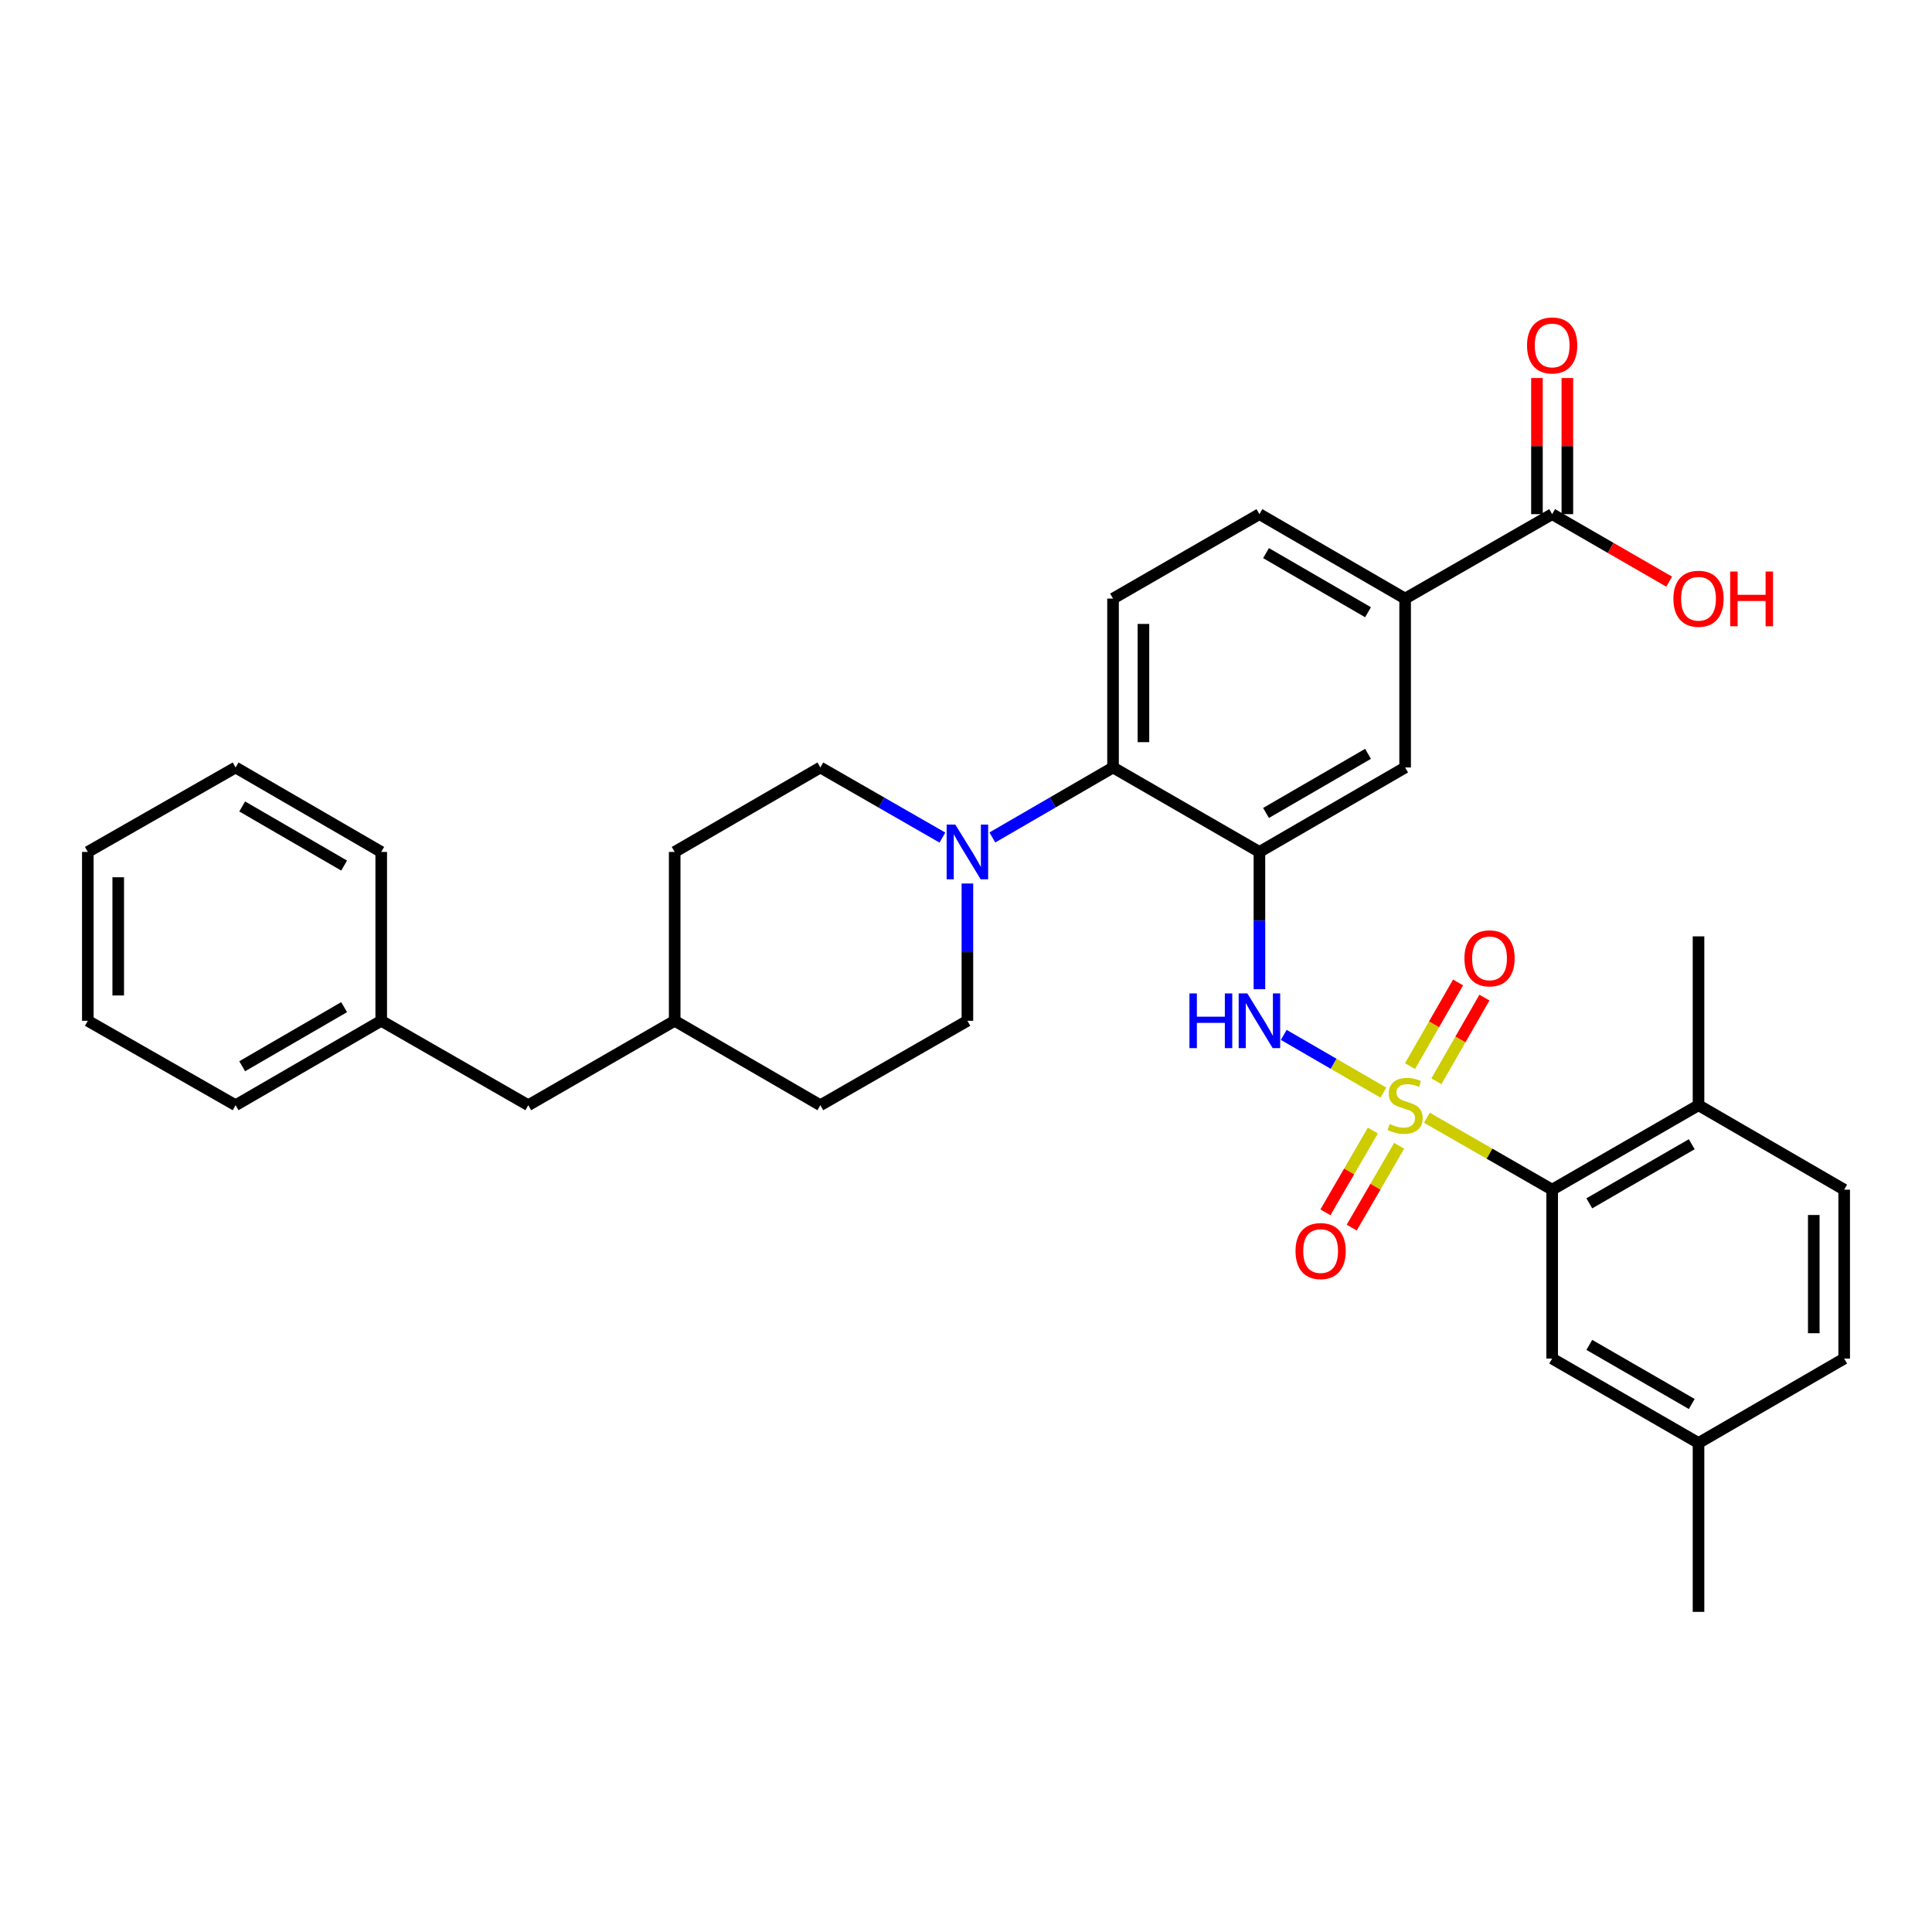 <?xml version='1.0' encoding='iso-8859-1'?>
<svg version='1.1' baseProfile='full'
              xmlns='http://www.w3.org/2000/svg'
                      xmlns:rdkit='http://www.rdkit.org/xml'
                      xmlns:xlink='http://www.w3.org/1999/xlink'
                  xml:space='preserve'
width='1000px' height='1000px' viewBox='0 0 1000 1000'>
<!-- END OF HEADER -->
<rect style='opacity:1.0;fill:#FFFFFF;stroke:none' width='1000' height='1000' x='0' y='0'> </rect>
<path class='bond-1' d='M 716.031,565.536 L 690.251,550.596' style='fill:none;fill-rule:evenodd;stroke:#CCCC00;stroke-width:6px;stroke-linecap:butt;stroke-linejoin:miter;stroke-opacity:1' />
<path class='bond-1' d='M 690.251,550.596 L 664.47,535.657' style='fill:none;fill-rule:evenodd;stroke:#0000FF;stroke-width:6px;stroke-linecap:butt;stroke-linejoin:miter;stroke-opacity:1' />
<path class='bond-2' d='M 738.564,578.535 L 770.979,597.152' style='fill:none;fill-rule:evenodd;stroke:#CCCC00;stroke-width:6px;stroke-linecap:butt;stroke-linejoin:miter;stroke-opacity:1' />
<path class='bond-2' d='M 770.979,597.152 L 803.395,615.769' style='fill:none;fill-rule:evenodd;stroke:#000000;stroke-width:6px;stroke-linecap:butt;stroke-linejoin:miter;stroke-opacity:1' />
<path class='bond-8' d='M 710.589,585.171 L 698.31,606.341' style='fill:none;fill-rule:evenodd;stroke:#CCCC00;stroke-width:6px;stroke-linecap:butt;stroke-linejoin:miter;stroke-opacity:1' />
<path class='bond-8' d='M 698.31,606.341 L 686.031,627.51' style='fill:none;fill-rule:evenodd;stroke:#FF0000;stroke-width:6px;stroke-linecap:butt;stroke-linejoin:miter;stroke-opacity:1' />
<path class='bond-8' d='M 724.203,593.067 L 711.924,614.237' style='fill:none;fill-rule:evenodd;stroke:#CCCC00;stroke-width:6px;stroke-linecap:butt;stroke-linejoin:miter;stroke-opacity:1' />
<path class='bond-8' d='M 711.924,614.237 L 699.646,635.407' style='fill:none;fill-rule:evenodd;stroke:#FF0000;stroke-width:6px;stroke-linecap:butt;stroke-linejoin:miter;stroke-opacity:1' />
<path class='bond-9' d='M 743.481,559.664 L 755.912,538.011' style='fill:none;fill-rule:evenodd;stroke:#CCCC00;stroke-width:6px;stroke-linecap:butt;stroke-linejoin:miter;stroke-opacity:1' />
<path class='bond-9' d='M 755.912,538.011 L 768.343,516.357' style='fill:none;fill-rule:evenodd;stroke:#FF0000;stroke-width:6px;stroke-linecap:butt;stroke-linejoin:miter;stroke-opacity:1' />
<path class='bond-9' d='M 729.832,551.828 L 742.263,530.175' style='fill:none;fill-rule:evenodd;stroke:#CCCC00;stroke-width:6px;stroke-linecap:butt;stroke-linejoin:miter;stroke-opacity:1' />
<path class='bond-9' d='M 742.263,530.175 L 754.694,508.521' style='fill:none;fill-rule:evenodd;stroke:#FF0000;stroke-width:6px;stroke-linecap:butt;stroke-linejoin:miter;stroke-opacity:1' />
<path class='bond-0' d='M 651.877,440.958 L 651.877,476.486' style='fill:none;fill-rule:evenodd;stroke:#000000;stroke-width:6px;stroke-linecap:butt;stroke-linejoin:miter;stroke-opacity:1' />
<path class='bond-0' d='M 651.877,476.486 L 651.877,512.014' style='fill:none;fill-rule:evenodd;stroke:#0000FF;stroke-width:6px;stroke-linecap:butt;stroke-linejoin:miter;stroke-opacity:1' />
<path class='bond-3' d='M 651.877,440.958 L 576.104,397.249' style='fill:none;fill-rule:evenodd;stroke:#000000;stroke-width:6px;stroke-linecap:butt;stroke-linejoin:miter;stroke-opacity:1' />
<path class='bond-5' d='M 651.877,440.958 L 727.29,397.249' style='fill:none;fill-rule:evenodd;stroke:#000000;stroke-width:6px;stroke-linecap:butt;stroke-linejoin:miter;stroke-opacity:1' />
<path class='bond-5' d='M 655.296,420.785 L 708.086,390.189' style='fill:none;fill-rule:evenodd;stroke:#000000;stroke-width:6px;stroke-linecap:butt;stroke-linejoin:miter;stroke-opacity:1' />
<path class='bond-11' d='M 803.395,615.769 L 879.149,572.06' style='fill:none;fill-rule:evenodd;stroke:#000000;stroke-width:6px;stroke-linecap:butt;stroke-linejoin:miter;stroke-opacity:1' />
<path class='bond-11' d='M 822.623,622.845 L 875.652,592.248' style='fill:none;fill-rule:evenodd;stroke:#000000;stroke-width:6px;stroke-linecap:butt;stroke-linejoin:miter;stroke-opacity:1' />
<path class='bond-12' d='M 803.395,615.769 L 803.395,703.188' style='fill:none;fill-rule:evenodd;stroke:#000000;stroke-width:6px;stroke-linecap:butt;stroke-linejoin:miter;stroke-opacity:1' />
<path class='bond-4' d='M 576.104,397.249 L 544.874,415.358' style='fill:none;fill-rule:evenodd;stroke:#000000;stroke-width:6px;stroke-linecap:butt;stroke-linejoin:miter;stroke-opacity:1' />
<path class='bond-4' d='M 544.874,415.358 L 513.644,433.467' style='fill:none;fill-rule:evenodd;stroke:#0000FF;stroke-width:6px;stroke-linecap:butt;stroke-linejoin:miter;stroke-opacity:1' />
<path class='bond-10' d='M 576.104,397.249 L 576.104,309.83' style='fill:none;fill-rule:evenodd;stroke:#000000;stroke-width:6px;stroke-linecap:butt;stroke-linejoin:miter;stroke-opacity:1' />
<path class='bond-10' d='M 591.843,384.136 L 591.843,322.943' style='fill:none;fill-rule:evenodd;stroke:#000000;stroke-width:6px;stroke-linecap:butt;stroke-linejoin:miter;stroke-opacity:1' />
<path class='bond-14' d='M 500.726,457.303 L 500.726,492.831' style='fill:none;fill-rule:evenodd;stroke:#0000FF;stroke-width:6px;stroke-linecap:butt;stroke-linejoin:miter;stroke-opacity:1' />
<path class='bond-14' d='M 500.726,492.831 L 500.726,528.359' style='fill:none;fill-rule:evenodd;stroke:#000000;stroke-width:6px;stroke-linecap:butt;stroke-linejoin:miter;stroke-opacity:1' />
<path class='bond-15' d='M 487.791,433.53 L 456.202,415.39' style='fill:none;fill-rule:evenodd;stroke:#0000FF;stroke-width:6px;stroke-linecap:butt;stroke-linejoin:miter;stroke-opacity:1' />
<path class='bond-15' d='M 456.202,415.39 L 424.613,397.249' style='fill:none;fill-rule:evenodd;stroke:#000000;stroke-width:6px;stroke-linecap:butt;stroke-linejoin:miter;stroke-opacity:1' />
<path class='bond-7' d='M 727.29,397.249 L 727.29,309.83' style='fill:none;fill-rule:evenodd;stroke:#000000;stroke-width:6px;stroke-linecap:butt;stroke-linejoin:miter;stroke-opacity:1' />
<path class='bond-6' d='M 803.395,266.121 L 727.29,309.83' style='fill:none;fill-rule:evenodd;stroke:#000000;stroke-width:6px;stroke-linecap:butt;stroke-linejoin:miter;stroke-opacity:1' />
<path class='bond-16' d='M 811.264,266.121 L 811.264,230.893' style='fill:none;fill-rule:evenodd;stroke:#000000;stroke-width:6px;stroke-linecap:butt;stroke-linejoin:miter;stroke-opacity:1' />
<path class='bond-16' d='M 811.264,230.893 L 811.264,195.665' style='fill:none;fill-rule:evenodd;stroke:#FF0000;stroke-width:6px;stroke-linecap:butt;stroke-linejoin:miter;stroke-opacity:1' />
<path class='bond-16' d='M 795.525,266.121 L 795.525,230.893' style='fill:none;fill-rule:evenodd;stroke:#000000;stroke-width:6px;stroke-linecap:butt;stroke-linejoin:miter;stroke-opacity:1' />
<path class='bond-16' d='M 795.525,230.893 L 795.525,195.665' style='fill:none;fill-rule:evenodd;stroke:#FF0000;stroke-width:6px;stroke-linecap:butt;stroke-linejoin:miter;stroke-opacity:1' />
<path class='bond-18' d='M 803.395,266.121 L 833.679,283.594' style='fill:none;fill-rule:evenodd;stroke:#000000;stroke-width:6px;stroke-linecap:butt;stroke-linejoin:miter;stroke-opacity:1' />
<path class='bond-18' d='M 833.679,283.594 L 863.963,301.068' style='fill:none;fill-rule:evenodd;stroke:#FF0000;stroke-width:6px;stroke-linecap:butt;stroke-linejoin:miter;stroke-opacity:1' />
<path class='bond-13' d='M 727.29,309.83 L 651.877,266.121' style='fill:none;fill-rule:evenodd;stroke:#000000;stroke-width:6px;stroke-linecap:butt;stroke-linejoin:miter;stroke-opacity:1' />
<path class='bond-13' d='M 708.086,316.891 L 655.296,286.294' style='fill:none;fill-rule:evenodd;stroke:#000000;stroke-width:6px;stroke-linecap:butt;stroke-linejoin:miter;stroke-opacity:1' />
<path class='bond-34' d='M 576.104,309.83 L 651.877,266.121' style='fill:none;fill-rule:evenodd;stroke:#000000;stroke-width:6px;stroke-linecap:butt;stroke-linejoin:miter;stroke-opacity:1' />
<path class='bond-17' d='M 879.149,572.06 L 954.545,615.769' style='fill:none;fill-rule:evenodd;stroke:#000000;stroke-width:6px;stroke-linecap:butt;stroke-linejoin:miter;stroke-opacity:1' />
<path class='bond-26' d='M 879.149,572.06 L 879.149,484.659' style='fill:none;fill-rule:evenodd;stroke:#000000;stroke-width:6px;stroke-linecap:butt;stroke-linejoin:miter;stroke-opacity:1' />
<path class='bond-19' d='M 803.395,703.188 L 879.149,746.897' style='fill:none;fill-rule:evenodd;stroke:#000000;stroke-width:6px;stroke-linecap:butt;stroke-linejoin:miter;stroke-opacity:1' />
<path class='bond-19' d='M 822.623,696.112 L 875.652,726.709' style='fill:none;fill-rule:evenodd;stroke:#000000;stroke-width:6px;stroke-linecap:butt;stroke-linejoin:miter;stroke-opacity:1' />
<path class='bond-23' d='M 500.726,528.359 L 424.613,572.06' style='fill:none;fill-rule:evenodd;stroke:#000000;stroke-width:6px;stroke-linecap:butt;stroke-linejoin:miter;stroke-opacity:1' />
<path class='bond-22' d='M 424.613,397.249 L 349.216,440.958' style='fill:none;fill-rule:evenodd;stroke:#000000;stroke-width:6px;stroke-linecap:butt;stroke-linejoin:miter;stroke-opacity:1' />
<path class='bond-33' d='M 954.545,615.769 L 954.545,703.188' style='fill:none;fill-rule:evenodd;stroke:#000000;stroke-width:6px;stroke-linecap:butt;stroke-linejoin:miter;stroke-opacity:1' />
<path class='bond-33' d='M 938.807,628.882 L 938.807,690.075' style='fill:none;fill-rule:evenodd;stroke:#000000;stroke-width:6px;stroke-linecap:butt;stroke-linejoin:miter;stroke-opacity:1' />
<path class='bond-21' d='M 879.149,746.897 L 954.545,703.188' style='fill:none;fill-rule:evenodd;stroke:#000000;stroke-width:6px;stroke-linecap:butt;stroke-linejoin:miter;stroke-opacity:1' />
<path class='bond-27' d='M 879.149,746.897 L 879.149,834.298' style='fill:none;fill-rule:evenodd;stroke:#000000;stroke-width:6px;stroke-linecap:butt;stroke-linejoin:miter;stroke-opacity:1' />
<path class='bond-20' d='M 273.436,572.06 L 349.216,528.359' style='fill:none;fill-rule:evenodd;stroke:#000000;stroke-width:6px;stroke-linecap:butt;stroke-linejoin:miter;stroke-opacity:1' />
<path class='bond-25' d='M 273.436,572.06 L 197.322,528.359' style='fill:none;fill-rule:evenodd;stroke:#000000;stroke-width:6px;stroke-linecap:butt;stroke-linejoin:miter;stroke-opacity:1' />
<path class='bond-24' d='M 349.216,440.958 L 349.216,528.359' style='fill:none;fill-rule:evenodd;stroke:#000000;stroke-width:6px;stroke-linecap:butt;stroke-linejoin:miter;stroke-opacity:1' />
<path class='bond-35' d='M 424.613,572.06 L 349.216,528.359' style='fill:none;fill-rule:evenodd;stroke:#000000;stroke-width:6px;stroke-linecap:butt;stroke-linejoin:miter;stroke-opacity:1' />
<path class='bond-28' d='M 197.322,528.359 L 121.944,572.06' style='fill:none;fill-rule:evenodd;stroke:#000000;stroke-width:6px;stroke-linecap:butt;stroke-linejoin:miter;stroke-opacity:1' />
<path class='bond-28' d='M 178.122,521.299 L 125.357,551.889' style='fill:none;fill-rule:evenodd;stroke:#000000;stroke-width:6px;stroke-linecap:butt;stroke-linejoin:miter;stroke-opacity:1' />
<path class='bond-29' d='M 197.322,528.359 L 197.322,440.958' style='fill:none;fill-rule:evenodd;stroke:#000000;stroke-width:6px;stroke-linecap:butt;stroke-linejoin:miter;stroke-opacity:1' />
<path class='bond-31' d='M 121.944,572.06 L 45.455,528.359' style='fill:none;fill-rule:evenodd;stroke:#000000;stroke-width:6px;stroke-linecap:butt;stroke-linejoin:miter;stroke-opacity:1' />
<path class='bond-30' d='M 197.322,440.958 L 121.944,397.249' style='fill:none;fill-rule:evenodd;stroke:#000000;stroke-width:6px;stroke-linecap:butt;stroke-linejoin:miter;stroke-opacity:1' />
<path class='bond-30' d='M 178.121,448.017 L 125.356,417.42' style='fill:none;fill-rule:evenodd;stroke:#000000;stroke-width:6px;stroke-linecap:butt;stroke-linejoin:miter;stroke-opacity:1' />
<path class='bond-32' d='M 121.944,397.249 L 45.455,440.958' style='fill:none;fill-rule:evenodd;stroke:#000000;stroke-width:6px;stroke-linecap:butt;stroke-linejoin:miter;stroke-opacity:1' />
<path class='bond-36' d='M 45.455,528.359 L 45.455,440.958' style='fill:none;fill-rule:evenodd;stroke:#000000;stroke-width:6px;stroke-linecap:butt;stroke-linejoin:miter;stroke-opacity:1' />
<path class='bond-36' d='M 61.193,515.249 L 61.193,454.068' style='fill:none;fill-rule:evenodd;stroke:#000000;stroke-width:6px;stroke-linecap:butt;stroke-linejoin:miter;stroke-opacity:1' />
<path  class='atom-0' d='M 719.29 581.78
Q 719.61 581.9, 720.93 582.46
Q 722.25 583.02, 723.69 583.38
Q 725.17 583.7, 726.61 583.7
Q 729.29 583.7, 730.85 582.42
Q 732.41 581.1, 732.41 578.82
Q 732.41 577.26, 731.61 576.3
Q 730.85 575.34, 729.65 574.82
Q 728.45 574.3, 726.45 573.7
Q 723.93 572.94, 722.41 572.22
Q 720.93 571.5, 719.85 569.98
Q 718.81 568.46, 718.81 565.9
Q 718.81 562.34, 721.21 560.14
Q 723.65 557.94, 728.45 557.94
Q 731.73 557.94, 735.45 559.5
L 734.53 562.58
Q 731.13 561.18, 728.57 561.18
Q 725.81 561.18, 724.29 562.34
Q 722.77 563.46, 722.81 565.42
Q 722.81 566.94, 723.57 567.86
Q 724.37 568.78, 725.49 569.3
Q 726.65 569.82, 728.57 570.42
Q 731.13 571.22, 732.65 572.02
Q 734.17 572.82, 735.25 574.46
Q 736.37 576.06, 736.37 578.82
Q 736.37 582.74, 733.73 584.86
Q 731.13 586.94, 726.77 586.94
Q 724.25 586.94, 722.33 586.38
Q 720.45 585.86, 718.21 584.94
L 719.29 581.78
' fill='#CCCC00'/>
<path  class='atom-2' d='M 615.657 514.199
L 619.497 514.199
L 619.497 526.239
L 633.977 526.239
L 633.977 514.199
L 637.817 514.199
L 637.817 542.519
L 633.977 542.519
L 633.977 529.439
L 619.497 529.439
L 619.497 542.519
L 615.657 542.519
L 615.657 514.199
' fill='#0000FF'/>
<path  class='atom-2' d='M 645.617 514.199
L 654.897 529.199
Q 655.817 530.679, 657.297 533.359
Q 658.777 536.039, 658.857 536.199
L 658.857 514.199
L 662.617 514.199
L 662.617 542.519
L 658.737 542.519
L 648.777 526.119
Q 647.617 524.199, 646.377 521.999
Q 645.177 519.799, 644.817 519.119
L 644.817 542.519
L 641.137 542.519
L 641.137 514.199
L 645.617 514.199
' fill='#0000FF'/>
<path  class='atom-5' d='M 494.466 426.798
L 503.746 441.798
Q 504.666 443.278, 506.146 445.958
Q 507.626 448.638, 507.706 448.798
L 507.706 426.798
L 511.466 426.798
L 511.466 455.118
L 507.586 455.118
L 497.626 438.718
Q 496.466 436.798, 495.226 434.598
Q 494.026 432.398, 493.666 431.718
L 493.666 455.118
L 489.986 455.118
L 489.986 426.798
L 494.466 426.798
' fill='#0000FF'/>
<path  class='atom-9' d='M 670.555 647.545
Q 670.555 640.745, 673.915 636.945
Q 677.275 633.145, 683.555 633.145
Q 689.835 633.145, 693.195 636.945
Q 696.555 640.745, 696.555 647.545
Q 696.555 654.425, 693.155 658.345
Q 689.755 662.225, 683.555 662.225
Q 677.315 662.225, 673.915 658.345
Q 670.555 654.465, 670.555 647.545
M 683.555 659.025
Q 687.875 659.025, 690.195 656.145
Q 692.555 653.225, 692.555 647.545
Q 692.555 641.985, 690.195 639.185
Q 687.875 636.345, 683.555 636.345
Q 679.235 636.345, 676.875 639.145
Q 674.555 641.945, 674.555 647.545
Q 674.555 653.265, 676.875 656.145
Q 679.235 659.025, 683.555 659.025
' fill='#FF0000'/>
<path  class='atom-10' d='M 757.982 496.036
Q 757.982 489.236, 761.342 485.436
Q 764.702 481.636, 770.982 481.636
Q 777.262 481.636, 780.622 485.436
Q 783.982 489.236, 783.982 496.036
Q 783.982 502.916, 780.582 506.836
Q 777.182 510.716, 770.982 510.716
Q 764.742 510.716, 761.342 506.836
Q 757.982 502.956, 757.982 496.036
M 770.982 507.516
Q 775.302 507.516, 777.622 504.636
Q 779.982 501.716, 779.982 496.036
Q 779.982 490.476, 777.622 487.676
Q 775.302 484.836, 770.982 484.836
Q 766.662 484.836, 764.302 487.636
Q 761.982 490.436, 761.982 496.036
Q 761.982 501.756, 764.302 504.636
Q 766.662 507.516, 770.982 507.516
' fill='#FF0000'/>
<path  class='atom-17' d='M 790.395 178.8
Q 790.395 172, 793.755 168.2
Q 797.115 164.4, 803.395 164.4
Q 809.675 164.4, 813.035 168.2
Q 816.395 172, 816.395 178.8
Q 816.395 185.68, 812.995 189.6
Q 809.595 193.48, 803.395 193.48
Q 797.155 193.48, 793.755 189.6
Q 790.395 185.72, 790.395 178.8
M 803.395 190.28
Q 807.715 190.28, 810.035 187.4
Q 812.395 184.48, 812.395 178.8
Q 812.395 173.24, 810.035 170.44
Q 807.715 167.6, 803.395 167.6
Q 799.075 167.6, 796.715 170.4
Q 794.395 173.2, 794.395 178.8
Q 794.395 184.52, 796.715 187.4
Q 799.075 190.28, 803.395 190.28
' fill='#FF0000'/>
<path  class='atom-19' d='M 866.149 309.91
Q 866.149 303.11, 869.509 299.31
Q 872.869 295.51, 879.149 295.51
Q 885.429 295.51, 888.789 299.31
Q 892.149 303.11, 892.149 309.91
Q 892.149 316.79, 888.749 320.71
Q 885.349 324.59, 879.149 324.59
Q 872.909 324.59, 869.509 320.71
Q 866.149 316.83, 866.149 309.91
M 879.149 321.39
Q 883.469 321.39, 885.789 318.51
Q 888.149 315.59, 888.149 309.91
Q 888.149 304.35, 885.789 301.55
Q 883.469 298.71, 879.149 298.71
Q 874.829 298.71, 872.469 301.51
Q 870.149 304.31, 870.149 309.91
Q 870.149 315.63, 872.469 318.51
Q 874.829 321.39, 879.149 321.39
' fill='#FF0000'/>
<path  class='atom-19' d='M 895.549 295.83
L 899.389 295.83
L 899.389 307.87
L 913.869 307.87
L 913.869 295.83
L 917.709 295.83
L 917.709 324.15
L 913.869 324.15
L 913.869 311.07
L 899.389 311.07
L 899.389 324.15
L 895.549 324.15
L 895.549 295.83
' fill='#FF0000'/>
</svg>

